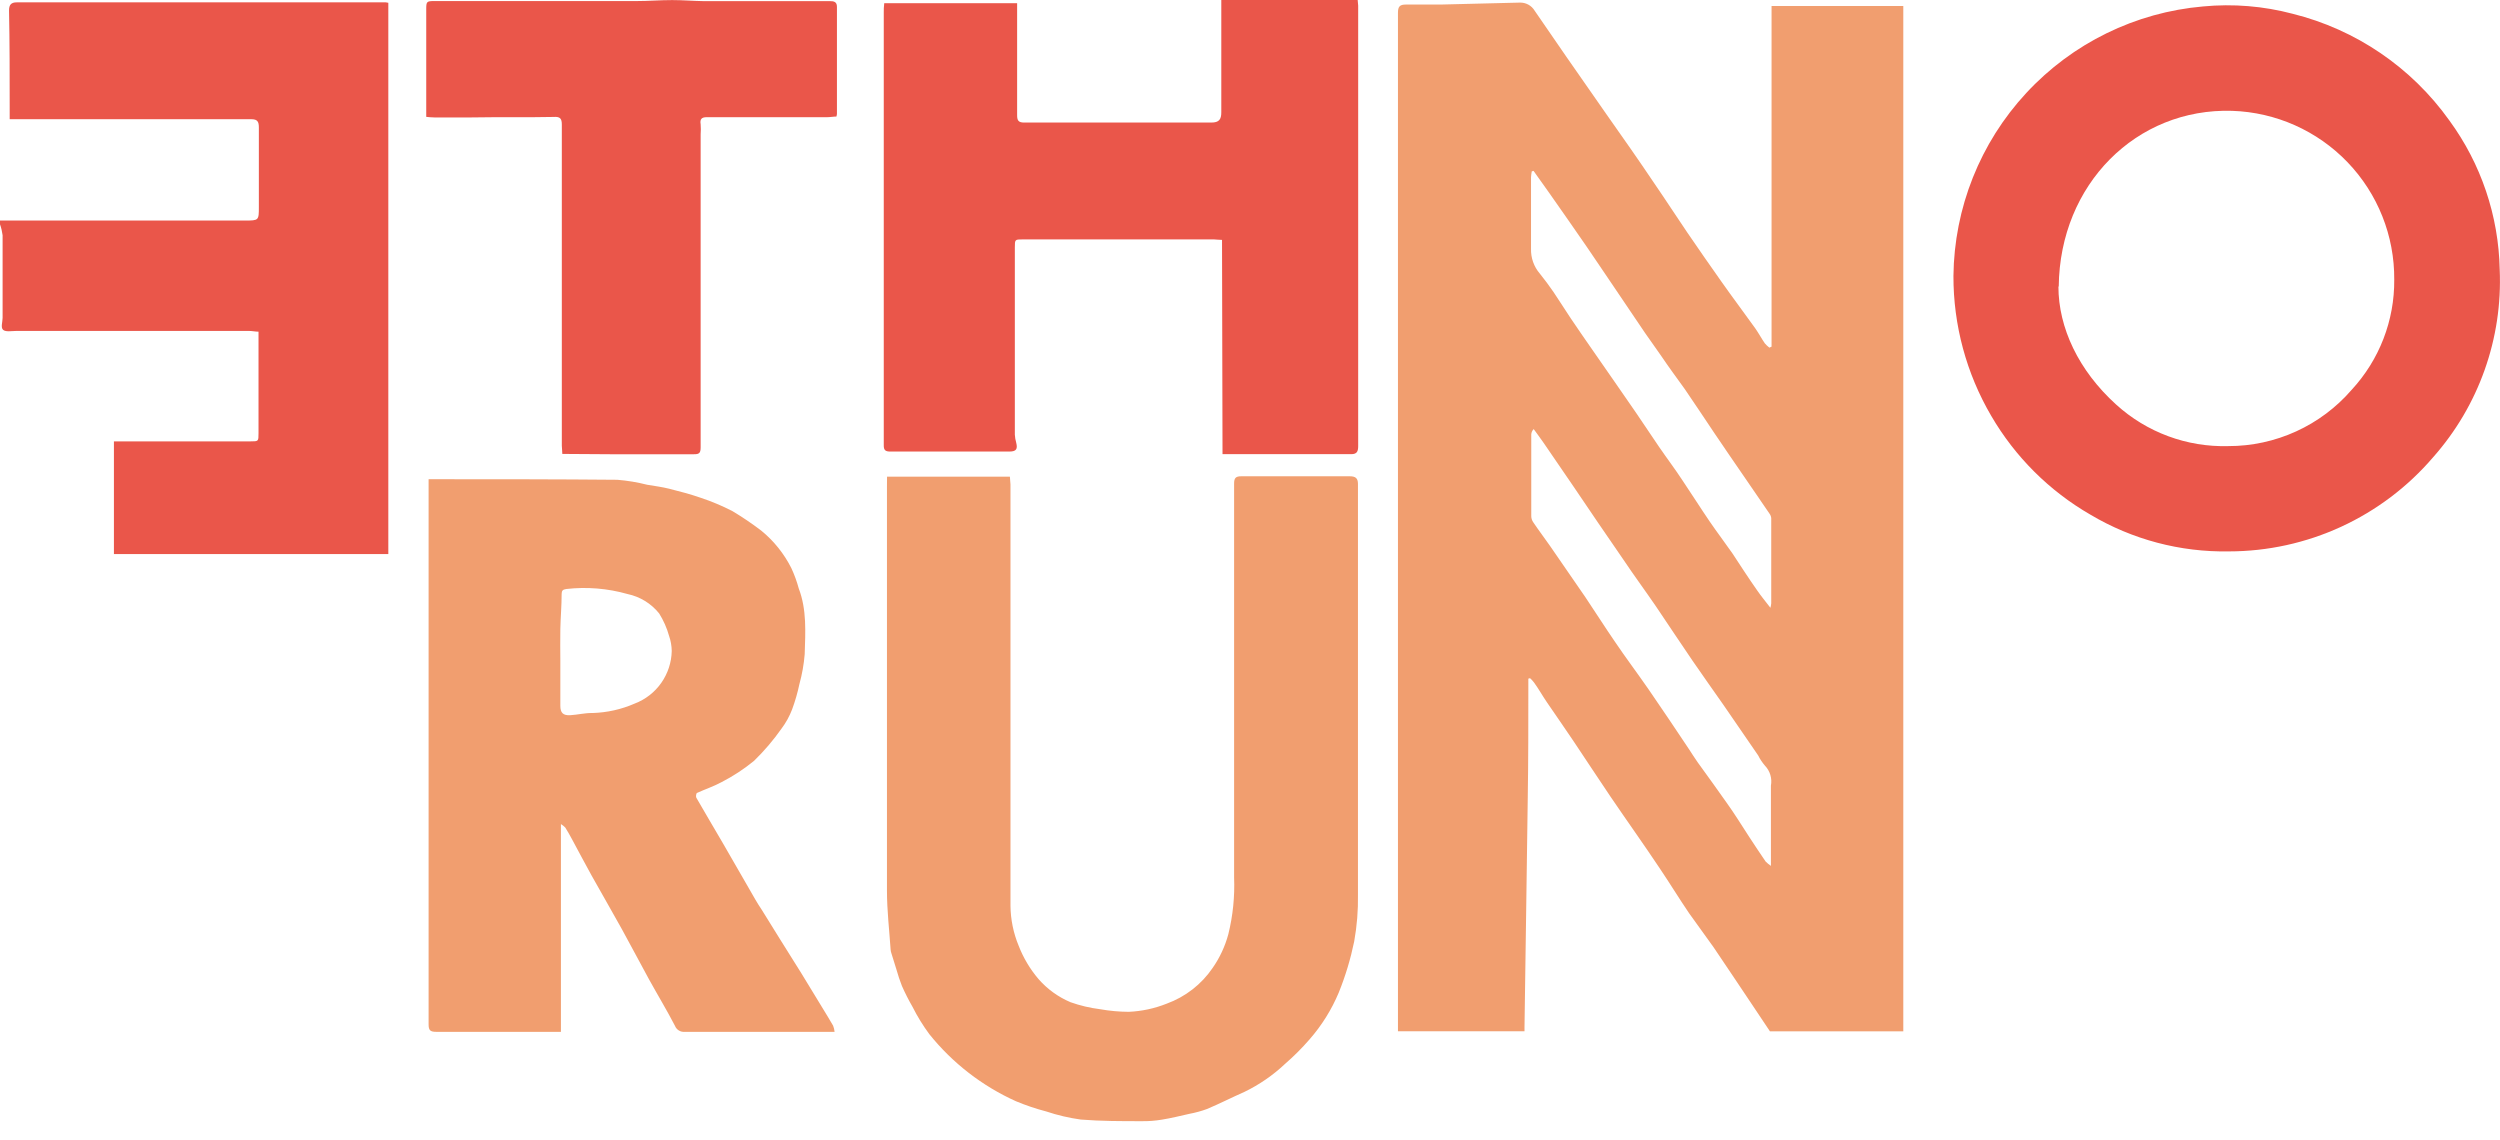 <?xml version="1.0" encoding="UTF-8"?> <svg xmlns="http://www.w3.org/2000/svg" width="125" height="57" viewBox="0 0 125 57" fill="none"><path d="M0 11.027H2.299H12.239C12.943 11.027 12.943 11.027 12.943 10.339C12.943 9.017 12.943 7.69 12.943 6.368C12.943 6.087 12.87 5.961 12.576 5.961C8.662 5.961 4.752 5.961 0.838 5.961H0.484V5.29C0.484 3.703 0.484 2.116 0.452 0.525C0.452 0.24 0.557 0.118 0.834 0.118H19.29C19.332 0.122 19.375 0.129 19.416 0.139V27.704H5.696V22.069H12.52C12.926 22.069 12.926 22.069 12.926 21.662V16.584C12.764 16.584 12.621 16.548 12.479 16.548H0.789C0.574 16.548 0.293 16.605 0.159 16.495C0.024 16.385 0.13 16.088 0.13 15.897C0.13 14.518 0.13 13.142 0.13 11.763C0.106 11.576 0.063 11.392 0 11.214L0 11.027Z" fill="#EA564A"></path><path d="M88.578 17.333V0.301H95.165V51.567H88.497C88.171 51.079 87.87 50.623 87.565 50.172C86.934 49.236 86.312 48.292 85.677 47.36C85.27 46.786 84.863 46.237 84.456 45.663C83.956 44.927 83.492 44.166 82.996 43.43C82.182 42.209 81.344 41.037 80.526 39.833C79.903 38.918 79.305 37.99 78.687 37.074C78.248 36.415 77.792 35.772 77.348 35.117C77.124 34.792 76.941 34.454 76.701 34.125C76.641 34.047 76.575 33.975 76.502 33.909L76.417 33.933V34.377C76.417 36.208 76.417 38.039 76.388 39.866C76.339 43.698 76.278 47.531 76.225 51.364C76.225 51.417 76.225 51.47 76.225 51.563H69.898V50.603C69.898 33.948 69.898 17.292 69.898 0.635C69.898 0.334 69.988 0.228 70.285 0.228C70.867 0.228 71.445 0.228 72.022 0.228C73.341 0.199 74.663 0.167 75.981 0.13C76.132 0.124 76.281 0.158 76.414 0.23C76.546 0.301 76.657 0.408 76.734 0.537L78.325 2.848L80.31 5.696C81.124 6.852 81.938 8.007 82.715 9.167C83.276 9.981 83.818 10.823 84.375 11.641C84.933 12.459 85.498 13.268 86.072 14.082C86.645 14.896 87.203 15.632 87.76 16.413C87.931 16.657 88.073 16.922 88.24 17.166C88.308 17.246 88.385 17.318 88.468 17.382L88.578 17.333ZM88.546 43.295V42.848C88.546 41.66 88.546 40.472 88.546 39.284C88.579 39.104 88.569 38.919 88.517 38.745C88.465 38.57 88.371 38.41 88.244 38.279C88.112 38.124 87.998 37.953 87.907 37.77L86.177 35.252C85.661 34.511 85.132 33.775 84.623 33.03C84.009 32.131 83.403 31.215 82.796 30.316C82.259 29.531 81.694 28.766 81.169 27.981C80.327 26.76 79.493 25.54 78.654 24.294C78.166 23.578 77.677 22.864 77.186 22.15C77.023 21.914 76.852 21.686 76.685 21.454C76.614 21.523 76.571 21.616 76.563 21.715C76.563 23.071 76.563 24.437 76.563 25.812C76.566 25.917 76.598 26.018 76.657 26.105C76.929 26.512 77.222 26.894 77.499 27.293C78.089 28.148 78.683 29.002 79.269 29.86C79.765 30.597 80.237 31.346 80.738 32.074C81.287 32.888 81.869 33.657 82.422 34.458C83.11 35.455 83.785 36.464 84.456 37.469C84.599 37.685 84.733 37.904 84.884 38.116C85.364 38.787 85.856 39.451 86.328 40.13C86.735 40.696 87.089 41.277 87.467 41.855C87.736 42.262 88 42.669 88.281 43.076C88.362 43.157 88.451 43.231 88.546 43.295V43.295ZM76.677 8.544L76.588 8.569C76.569 8.668 76.557 8.769 76.551 8.87C76.551 10.058 76.551 11.246 76.551 12.434C76.537 12.889 76.693 13.334 76.99 13.679C77.23 13.976 77.458 14.285 77.674 14.599C77.967 15.03 78.239 15.473 78.532 15.909C78.886 16.434 79.248 16.959 79.611 17.479L80.807 19.2L81.804 20.641C82.19 21.21 82.569 21.78 82.955 22.346C83.342 22.911 83.769 23.473 84.139 24.042C84.595 24.718 85.03 25.409 85.486 26.077C85.852 26.614 86.247 27.13 86.617 27.663C87.024 28.282 87.431 28.913 87.866 29.531C88.057 29.808 88.273 30.068 88.521 30.39C88.54 30.316 88.554 30.241 88.562 30.166C88.562 28.744 88.562 27.324 88.562 25.906C88.554 25.828 88.526 25.753 88.48 25.69L87.211 23.839C86.715 23.114 86.214 22.394 85.726 21.666C85.238 20.938 84.741 20.189 84.241 19.457C83.834 18.891 83.427 18.342 83.049 17.78C82.506 17.024 81.983 16.264 81.478 15.502C80.77 14.46 80.07 13.411 79.358 12.369C78.732 11.458 78.097 10.554 77.462 9.647L76.677 8.544Z" fill="#F19E6F"></path><path d="M44.352 23.835H50.495C50.495 23.973 50.524 24.099 50.524 24.221C50.524 30.878 50.524 37.534 50.524 44.191C50.524 44.561 50.524 44.927 50.524 45.293C50.532 45.977 50.67 46.652 50.931 47.283C51.166 47.891 51.502 48.455 51.924 48.951C52.363 49.454 52.911 49.851 53.527 50.111C54.006 50.281 54.503 50.398 55.008 50.461C55.479 50.545 55.957 50.588 56.436 50.591C57.086 50.563 57.727 50.425 58.332 50.184C59.267 49.844 60.071 49.22 60.631 48.398C60.988 47.886 61.254 47.316 61.416 46.713C61.646 45.782 61.743 44.824 61.705 43.865C61.705 37.304 61.705 30.742 61.705 24.181C61.705 23.9 61.786 23.814 62.063 23.814C63.875 23.814 65.684 23.814 67.491 23.814C67.771 23.814 67.898 23.908 67.898 24.197C67.898 31.043 67.898 37.89 67.898 44.736C67.911 45.519 67.848 46.301 67.71 47.071C67.53 47.946 67.272 48.803 66.937 49.631C66.58 50.484 66.086 51.274 65.477 51.97C65.099 52.406 64.692 52.813 64.256 53.191C63.654 53.76 62.968 54.233 62.222 54.594C61.595 54.871 60.981 55.184 60.354 55.449C60.064 55.555 59.766 55.637 59.463 55.693C59.007 55.795 58.556 55.909 58.096 55.982C57.764 56.038 57.428 56.064 57.091 56.059C56.074 56.059 55.057 56.059 54.039 55.978C53.45 55.896 52.87 55.76 52.306 55.571C51.792 55.437 51.288 55.267 50.797 55.062C49.11 54.301 47.626 53.153 46.468 51.71C46.148 51.278 45.866 50.819 45.625 50.339C45.43 50.001 45.254 49.654 45.096 49.297C44.992 49.03 44.901 48.759 44.824 48.483C44.742 48.215 44.653 47.946 44.571 47.669C44.55 47.611 44.536 47.549 44.531 47.486C44.466 46.506 44.348 45.525 44.348 44.545C44.348 37.795 44.348 31.045 44.348 24.291L44.352 23.835Z" fill="#F19E6F"></path><path d="M41.729 51.592H40.101C38.144 51.592 36.187 51.592 34.23 51.592C34.129 51.601 34.027 51.577 33.941 51.523C33.854 51.469 33.787 51.389 33.75 51.295C33.343 50.51 32.875 49.736 32.444 48.955C32.013 48.174 31.553 47.287 31.093 46.457C30.597 45.558 30.076 44.667 29.575 43.768C29.238 43.165 28.92 42.547 28.591 41.945C28.485 41.754 28.383 41.562 28.265 41.379C28.2 41.311 28.126 41.253 28.046 41.204V51.592H27.639C25.694 51.592 23.749 51.592 21.804 51.592C21.507 51.592 21.43 51.506 21.43 51.222C21.43 47.394 21.43 43.567 21.43 39.739C21.43 34.67 21.43 29.602 21.43 24.535V23.961C21.56 23.961 21.67 23.961 21.78 23.961C24.811 23.961 27.838 23.961 30.865 23.989C31.37 24.03 31.871 24.113 32.362 24.238C32.729 24.299 33.103 24.348 33.461 24.437C33.99 24.571 34.523 24.71 35.036 24.889C35.581 25.07 36.112 25.293 36.622 25.556C37.12 25.854 37.601 26.18 38.063 26.532C38.691 27.044 39.204 27.684 39.568 28.408C39.72 28.736 39.844 29.076 39.938 29.425C40.345 30.491 40.268 31.606 40.235 32.709C40.194 33.214 40.105 33.714 39.971 34.202C39.88 34.633 39.758 35.058 39.605 35.471C39.474 35.816 39.294 36.141 39.072 36.436C38.666 37.013 38.207 37.551 37.701 38.043C37.197 38.455 36.652 38.812 36.073 39.109C35.666 39.329 35.259 39.459 34.852 39.646C34.808 39.666 34.783 39.829 34.816 39.886C35.251 40.647 35.703 41.4 36.142 42.156C36.582 42.913 37.009 43.67 37.448 44.423C37.656 44.785 37.855 45.147 38.095 45.501C38.4 46.001 38.71 46.494 39.019 46.99C39.369 47.547 39.723 48.105 40.069 48.666C40.414 49.228 40.756 49.789 41.098 50.355C41.285 50.664 41.476 50.969 41.655 51.283C41.694 51.382 41.719 51.486 41.729 51.592V51.592ZM28.017 33.047V35.288C28.017 35.638 28.151 35.781 28.513 35.76C28.875 35.74 29.254 35.642 29.624 35.651C30.352 35.63 31.069 35.47 31.736 35.178C32.271 34.974 32.733 34.615 33.062 34.147C33.392 33.678 33.575 33.123 33.587 32.55C33.583 32.292 33.538 32.037 33.453 31.793C33.343 31.397 33.175 31.019 32.956 30.67C32.558 30.175 32 29.833 31.378 29.702C30.383 29.419 29.342 29.333 28.314 29.45C28.131 29.478 28.086 29.535 28.082 29.698C28.082 30.284 28.029 30.866 28.017 31.451C28.005 32.037 28.017 32.514 28.017 33.047V33.047Z" fill="#F19E6F"></path><path d="M97.672 13.797C97.708 10.402 99.005 7.141 101.313 4.651C103.62 2.16 106.772 0.616 110.155 0.322C111.657 0.179 113.172 0.303 114.63 0.688C117.795 1.476 120.574 3.367 122.467 6.022C124.052 8.187 124.931 10.789 124.985 13.472C125.136 16.917 123.941 20.286 121.653 22.866C120.391 24.34 118.824 25.524 117.062 26.336C115.299 27.148 113.381 27.569 111.441 27.57C109.009 27.612 106.614 26.977 104.524 25.735C102.466 24.549 100.755 22.844 99.56 20.791C98.318 18.67 97.666 16.255 97.672 13.797V13.797ZM102.921 14.326C102.921 16.381 103.926 18.525 105.805 20.226C107.336 21.619 109.347 22.364 111.416 22.305C112.586 22.307 113.743 22.056 114.807 21.57C115.872 21.084 116.819 20.375 117.584 19.489C118.969 17.991 119.73 16.021 119.712 13.98C119.729 11.794 118.891 9.688 117.377 8.112C115.863 6.535 113.792 5.613 111.607 5.542C106.827 5.395 102.99 9.208 102.937 14.326H102.921Z" fill="#EA564A"></path><path d="M61.101 11.995C60.922 11.995 60.8 11.97 60.695 11.97H51.149C50.742 11.97 50.742 11.97 50.742 12.377C50.742 15.499 50.742 18.619 50.742 21.735C50.75 21.873 50.774 22.009 50.812 22.142C50.889 22.455 50.812 22.573 50.478 22.578C48.492 22.578 46.503 22.578 44.517 22.578C44.269 22.578 44.184 22.508 44.188 22.26C44.188 21.597 44.188 20.934 44.188 20.27V0.627C44.188 0.484 44.188 0.342 44.212 0.159H50.856V0.517C50.856 2.262 50.856 4.008 50.856 5.753C50.856 6.01 50.909 6.128 51.206 6.128C54.318 6.128 57.437 6.128 60.564 6.128C60.947 6.128 61.069 5.977 61.065 5.607C61.065 3.892 61.065 2.178 61.065 0.464V0H67.884C67.884 0.098 67.909 0.191 67.909 0.281C67.909 7.621 67.909 14.961 67.909 22.301C67.909 22.557 67.856 22.708 67.567 22.708C65.471 22.708 63.38 22.708 61.289 22.708H61.126L61.101 11.995Z" fill="#EA564A"></path><path d="M28.116 22.696C28.116 22.537 28.091 22.411 28.091 22.289C28.091 16.934 28.091 11.581 28.091 6.23C28.091 5.937 28.014 5.823 27.684 5.847C26.305 5.876 24.925 5.847 23.55 5.872C22.94 5.872 22.33 5.872 21.719 5.872C21.583 5.869 21.448 5.859 21.312 5.843V0.46C21.312 0.078 21.333 0.053 21.719 0.053H27.77C29.133 0.053 30.496 0.053 31.838 0.053C32.428 0.053 33.018 0.004 33.608 0.004C34.137 0.004 34.662 0.049 35.187 0.057C35.96 0.057 36.733 0.057 37.502 0.057H41.498C41.685 0.057 41.847 0.082 41.847 0.342C41.847 2.127 41.847 3.914 41.847 5.705C41.843 5.746 41.834 5.787 41.823 5.827C41.677 5.827 41.522 5.859 41.367 5.859C39.357 5.859 37.349 5.859 35.342 5.859C35.085 5.859 34.988 5.949 35.032 6.213C35.045 6.381 35.045 6.55 35.032 6.718V21.512C35.032 21.797 35.032 22.085 35.032 22.366C35.032 22.647 34.963 22.716 34.695 22.712C33.307 22.712 31.92 22.712 30.528 22.712L28.116 22.696Z" fill="#EA564A"></path></svg> 